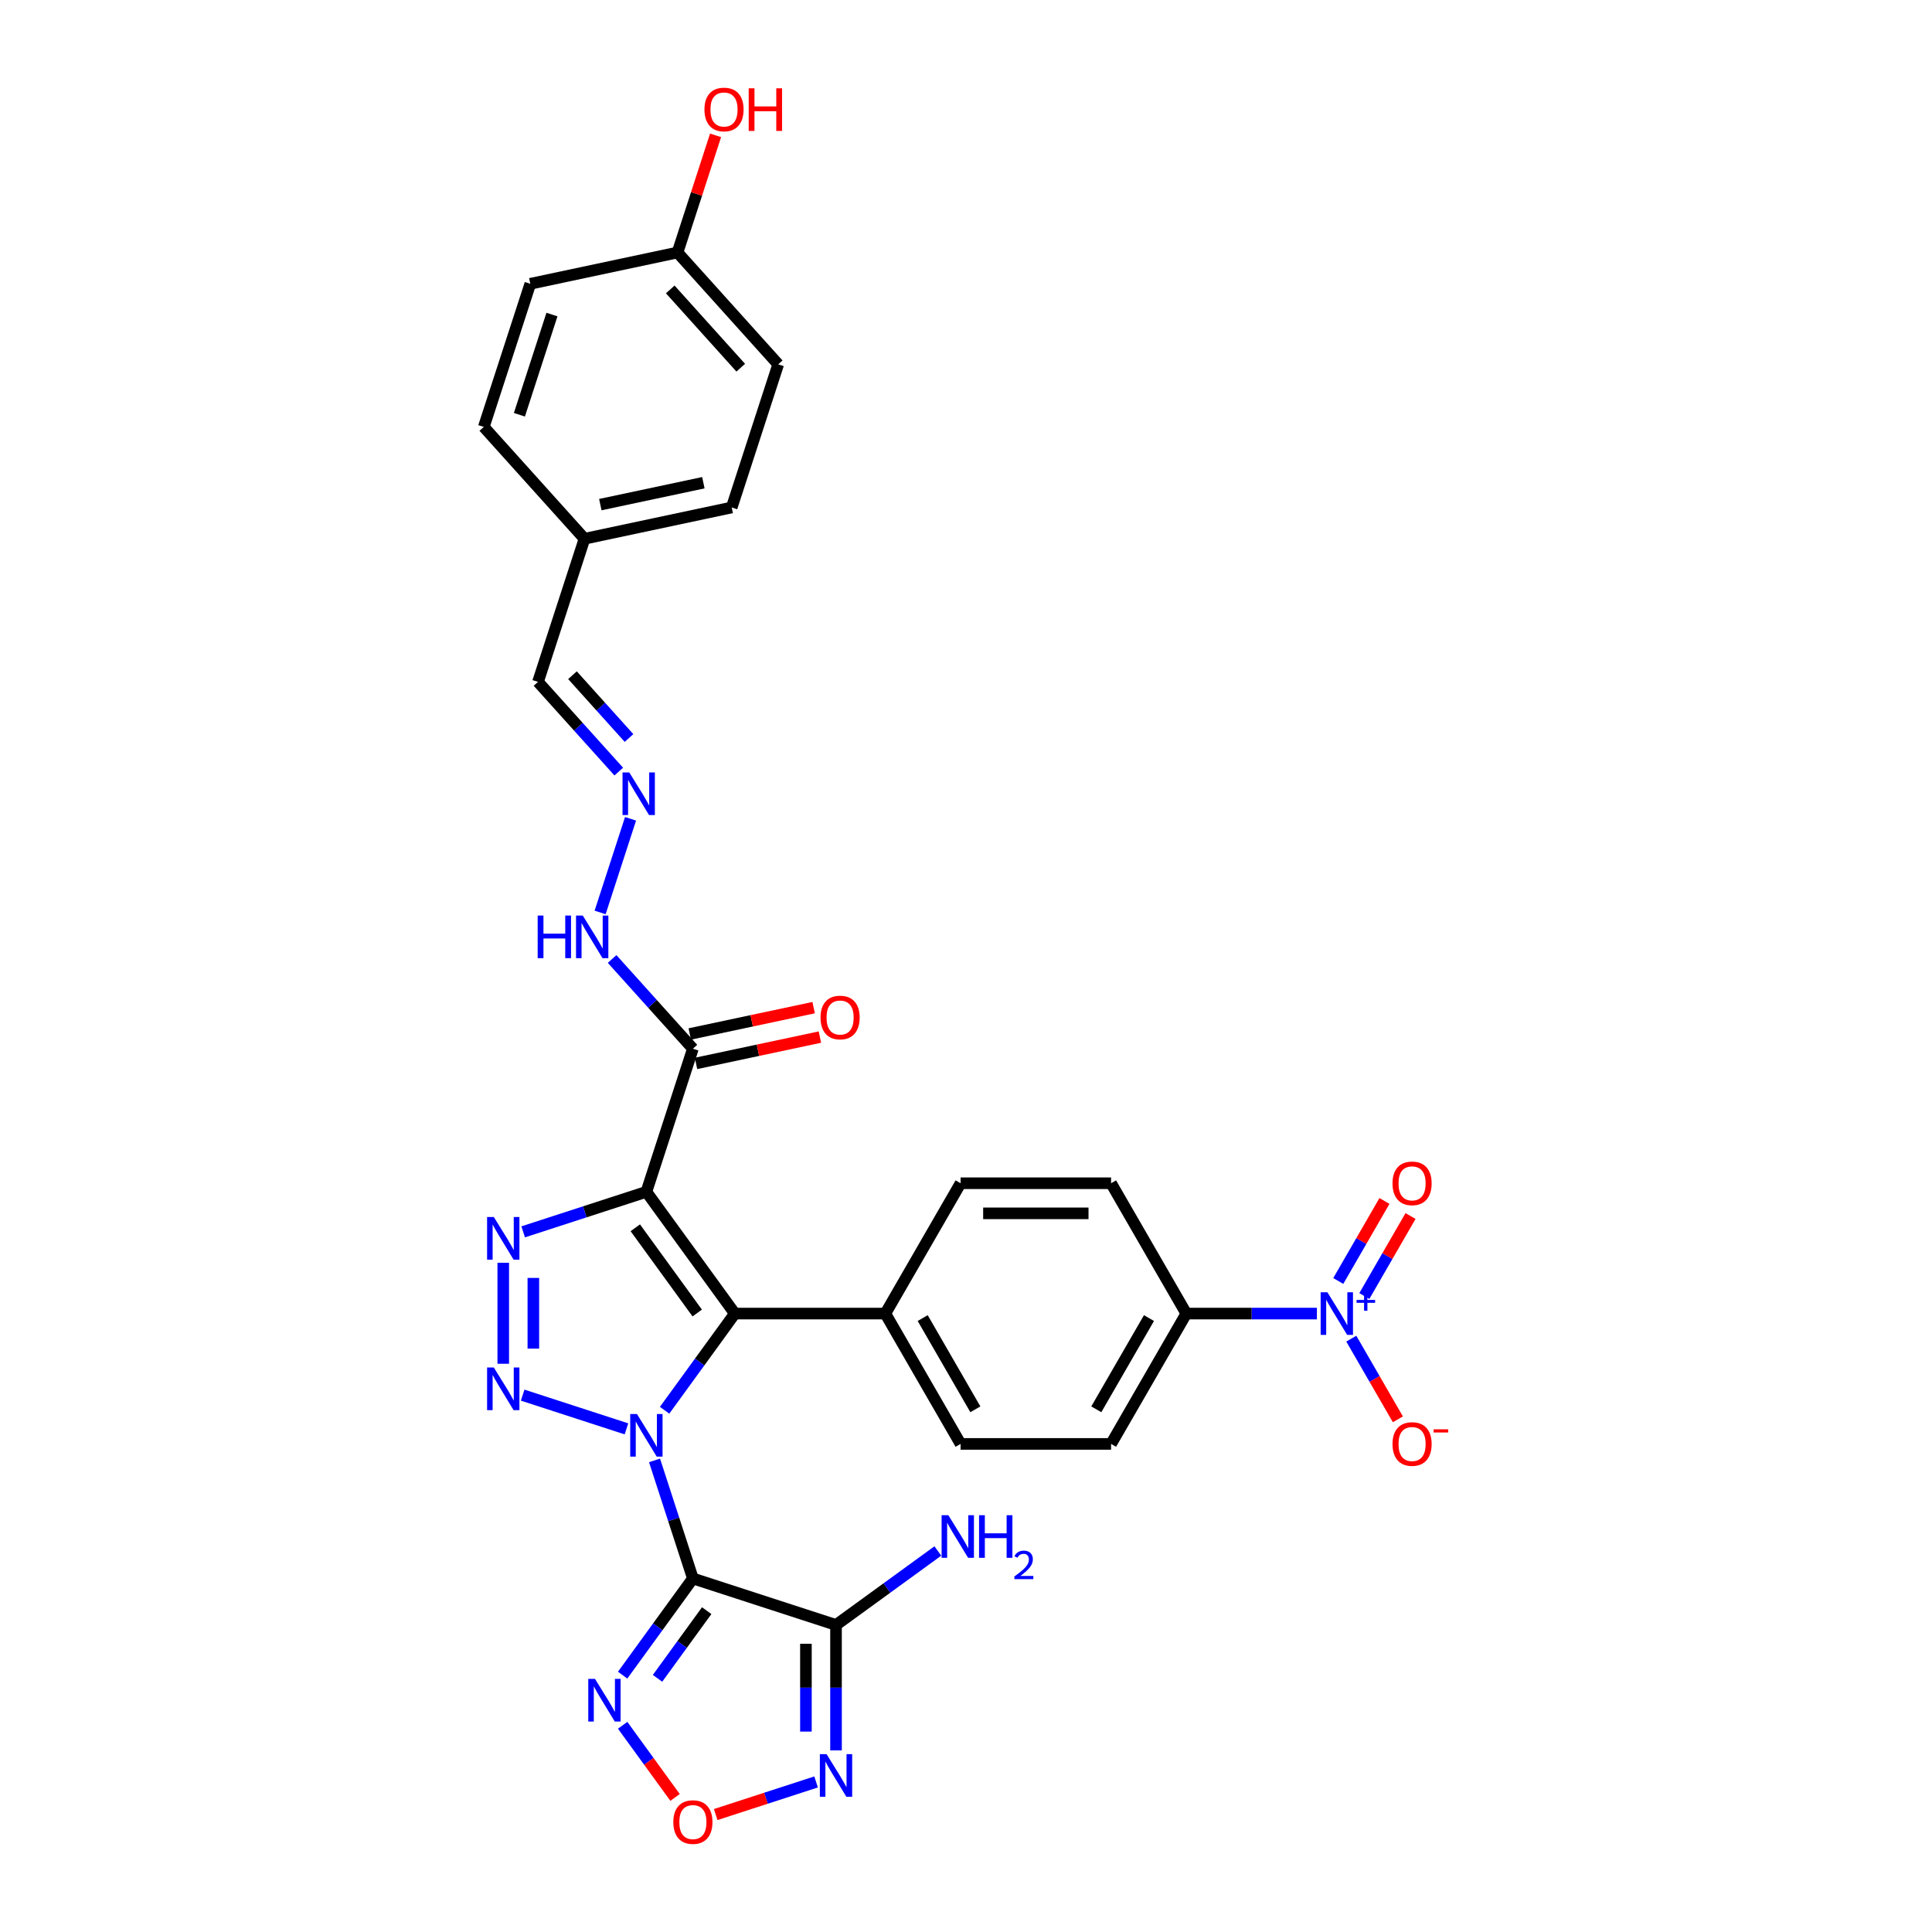 <?xml version='1.0' encoding='iso-8859-1'?>
<svg version='1.1' baseProfile='full'
              xmlns='http://www.w3.org/2000/svg'
                      xmlns:rdkit='http://www.rdkit.org/xml'
                      xmlns:xlink='http://www.w3.org/1999/xlink'
                  xml:space='preserve'
width='1000px' height='1000px' viewBox='0 0 1000 1000'>
<!-- END OF HEADER -->
<rect style='opacity:1.0;fill:#FFFFFF;stroke:none' width='1000' height='1000' x='0' y='0'> </rect>
<path class='bond-0' d='M 338.783,755.903 L 348.711,786.456' style='fill:none;fill-rule:evenodd;stroke:#0000FF;stroke-width:6px;stroke-linecap:butt;stroke-linejoin:miter;stroke-opacity:1' />
<path class='bond-0' d='M 348.711,786.456 L 358.638,817.009' style='fill:none;fill-rule:evenodd;stroke:#000000;stroke-width:6px;stroke-linecap:butt;stroke-linejoin:miter;stroke-opacity:1' />
<path class='bond-1' d='M 324.253,739.575 L 270.526,722.118' style='fill:none;fill-rule:evenodd;stroke:#0000FF;stroke-width:6px;stroke-linecap:butt;stroke-linejoin:miter;stroke-opacity:1' />
<path class='bond-3' d='M 343.996,729.948 L 362.174,704.927' style='fill:none;fill-rule:evenodd;stroke:#0000FF;stroke-width:6px;stroke-linecap:butt;stroke-linejoin:miter;stroke-opacity:1' />
<path class='bond-3' d='M 362.174,704.927 L 380.353,679.906' style='fill:none;fill-rule:evenodd;stroke:#000000;stroke-width:6px;stroke-linecap:butt;stroke-linejoin:miter;stroke-opacity:1' />
<path class='bond-5' d='M 358.638,817.009 L 432.722,841.081' style='fill:none;fill-rule:evenodd;stroke:#000000;stroke-width:6px;stroke-linecap:butt;stroke-linejoin:miter;stroke-opacity:1' />
<path class='bond-6' d='M 358.638,817.009 L 340.459,842.03' style='fill:none;fill-rule:evenodd;stroke:#000000;stroke-width:6px;stroke-linecap:butt;stroke-linejoin:miter;stroke-opacity:1' />
<path class='bond-6' d='M 340.459,842.03 L 322.281,867.051' style='fill:none;fill-rule:evenodd;stroke:#0000FF;stroke-width:6px;stroke-linecap:butt;stroke-linejoin:miter;stroke-opacity:1' />
<path class='bond-6' d='M 365.788,833.673 L 353.063,851.188' style='fill:none;fill-rule:evenodd;stroke:#000000;stroke-width:6px;stroke-linecap:butt;stroke-linejoin:miter;stroke-opacity:1' />
<path class='bond-6' d='M 353.063,851.188 L 340.338,868.702' style='fill:none;fill-rule:evenodd;stroke:#0000FF;stroke-width:6px;stroke-linecap:butt;stroke-linejoin:miter;stroke-opacity:1' />
<path class='bond-4' d='M 260.483,705.877 L 260.483,653.611' style='fill:none;fill-rule:evenodd;stroke:#0000FF;stroke-width:6px;stroke-linecap:butt;stroke-linejoin:miter;stroke-opacity:1' />
<path class='bond-4' d='M 276.062,698.037 L 276.062,661.451' style='fill:none;fill-rule:evenodd;stroke:#0000FF;stroke-width:6px;stroke-linecap:butt;stroke-linejoin:miter;stroke-opacity:1' />
<path class='bond-2' d='M 334.567,616.887 L 380.353,679.906' style='fill:none;fill-rule:evenodd;stroke:#000000;stroke-width:6px;stroke-linecap:butt;stroke-linejoin:miter;stroke-opacity:1' />
<path class='bond-2' d='M 328.831,635.497 L 360.881,679.611' style='fill:none;fill-rule:evenodd;stroke:#000000;stroke-width:6px;stroke-linecap:butt;stroke-linejoin:miter;stroke-opacity:1' />
<path class='bond-9' d='M 334.567,616.887 L 358.638,542.804' style='fill:none;fill-rule:evenodd;stroke:#000000;stroke-width:6px;stroke-linecap:butt;stroke-linejoin:miter;stroke-opacity:1' />
<path class='bond-31' d='M 334.567,616.887 L 302.682,627.247' style='fill:none;fill-rule:evenodd;stroke:#000000;stroke-width:6px;stroke-linecap:butt;stroke-linejoin:miter;stroke-opacity:1' />
<path class='bond-31' d='M 302.682,627.247 L 270.797,637.607' style='fill:none;fill-rule:evenodd;stroke:#0000FF;stroke-width:6px;stroke-linecap:butt;stroke-linejoin:miter;stroke-opacity:1' />
<path class='bond-11' d='M 380.353,679.906 L 458.249,679.906' style='fill:none;fill-rule:evenodd;stroke:#000000;stroke-width:6px;stroke-linecap:butt;stroke-linejoin:miter;stroke-opacity:1' />
<path class='bond-8' d='M 432.722,841.081 L 432.722,873.54' style='fill:none;fill-rule:evenodd;stroke:#000000;stroke-width:6px;stroke-linecap:butt;stroke-linejoin:miter;stroke-opacity:1' />
<path class='bond-8' d='M 432.722,873.54 L 432.722,905.999' style='fill:none;fill-rule:evenodd;stroke:#0000FF;stroke-width:6px;stroke-linecap:butt;stroke-linejoin:miter;stroke-opacity:1' />
<path class='bond-8' d='M 417.142,850.818 L 417.142,873.54' style='fill:none;fill-rule:evenodd;stroke:#000000;stroke-width:6px;stroke-linecap:butt;stroke-linejoin:miter;stroke-opacity:1' />
<path class='bond-8' d='M 417.142,873.54 L 417.142,896.261' style='fill:none;fill-rule:evenodd;stroke:#0000FF;stroke-width:6px;stroke-linecap:butt;stroke-linejoin:miter;stroke-opacity:1' />
<path class='bond-18' d='M 432.722,841.081 L 459.075,821.934' style='fill:none;fill-rule:evenodd;stroke:#000000;stroke-width:6px;stroke-linecap:butt;stroke-linejoin:miter;stroke-opacity:1' />
<path class='bond-18' d='M 459.075,821.934 L 485.428,802.788' style='fill:none;fill-rule:evenodd;stroke:#0000FF;stroke-width:6px;stroke-linecap:butt;stroke-linejoin:miter;stroke-opacity:1' />
<path class='bond-10' d='M 322.281,893.006 L 335.845,911.677' style='fill:none;fill-rule:evenodd;stroke:#0000FF;stroke-width:6px;stroke-linecap:butt;stroke-linejoin:miter;stroke-opacity:1' />
<path class='bond-10' d='M 335.845,911.677 L 349.41,930.347' style='fill:none;fill-rule:evenodd;stroke:#FF0000;stroke-width:6px;stroke-linecap:butt;stroke-linejoin:miter;stroke-opacity:1' />
<path class='bond-7' d='M 681.624,679.906 L 647.833,679.906' style='fill:none;fill-rule:evenodd;stroke:#0000FF;stroke-width:6px;stroke-linecap:butt;stroke-linejoin:miter;stroke-opacity:1' />
<path class='bond-7' d='M 647.833,679.906 L 614.041,679.906' style='fill:none;fill-rule:evenodd;stroke:#000000;stroke-width:6px;stroke-linecap:butt;stroke-linejoin:miter;stroke-opacity:1' />
<path class='bond-14' d='M 699.43,692.884 L 711.484,713.762' style='fill:none;fill-rule:evenodd;stroke:#0000FF;stroke-width:6px;stroke-linecap:butt;stroke-linejoin:miter;stroke-opacity:1' />
<path class='bond-14' d='M 711.484,713.762 L 723.537,734.639' style='fill:none;fill-rule:evenodd;stroke:#FF0000;stroke-width:6px;stroke-linecap:butt;stroke-linejoin:miter;stroke-opacity:1' />
<path class='bond-15' d='M 706.176,670.824 L 718.131,650.118' style='fill:none;fill-rule:evenodd;stroke:#0000FF;stroke-width:6px;stroke-linecap:butt;stroke-linejoin:miter;stroke-opacity:1' />
<path class='bond-15' d='M 718.131,650.118 L 730.086,629.412' style='fill:none;fill-rule:evenodd;stroke:#FF0000;stroke-width:6px;stroke-linecap:butt;stroke-linejoin:miter;stroke-opacity:1' />
<path class='bond-15' d='M 692.684,663.034 L 704.639,642.328' style='fill:none;fill-rule:evenodd;stroke:#0000FF;stroke-width:6px;stroke-linecap:butt;stroke-linejoin:miter;stroke-opacity:1' />
<path class='bond-15' d='M 704.639,642.328 L 716.593,621.622' style='fill:none;fill-rule:evenodd;stroke:#FF0000;stroke-width:6px;stroke-linecap:butt;stroke-linejoin:miter;stroke-opacity:1' />
<path class='bond-32' d='M 422.408,922.328 L 396.425,930.77' style='fill:none;fill-rule:evenodd;stroke:#0000FF;stroke-width:6px;stroke-linecap:butt;stroke-linejoin:miter;stroke-opacity:1' />
<path class='bond-32' d='M 396.425,930.77 L 370.441,939.213' style='fill:none;fill-rule:evenodd;stroke:#FF0000;stroke-width:6px;stroke-linecap:butt;stroke-linejoin:miter;stroke-opacity:1' />
<path class='bond-16' d='M 358.638,542.804 L 337.733,519.587' style='fill:none;fill-rule:evenodd;stroke:#000000;stroke-width:6px;stroke-linecap:butt;stroke-linejoin:miter;stroke-opacity:1' />
<path class='bond-16' d='M 337.733,519.587 L 316.829,496.37' style='fill:none;fill-rule:evenodd;stroke:#0000FF;stroke-width:6px;stroke-linecap:butt;stroke-linejoin:miter;stroke-opacity:1' />
<path class='bond-17' d='M 360.258,550.423 L 392.318,543.608' style='fill:none;fill-rule:evenodd;stroke:#000000;stroke-width:6px;stroke-linecap:butt;stroke-linejoin:miter;stroke-opacity:1' />
<path class='bond-17' d='M 392.318,543.608 L 424.378,536.794' style='fill:none;fill-rule:evenodd;stroke:#FF0000;stroke-width:6px;stroke-linecap:butt;stroke-linejoin:miter;stroke-opacity:1' />
<path class='bond-17' d='M 357.019,535.184 L 389.079,528.37' style='fill:none;fill-rule:evenodd;stroke:#000000;stroke-width:6px;stroke-linecap:butt;stroke-linejoin:miter;stroke-opacity:1' />
<path class='bond-17' d='M 389.079,528.37 L 421.139,521.555' style='fill:none;fill-rule:evenodd;stroke:#FF0000;stroke-width:6px;stroke-linecap:butt;stroke-linejoin:miter;stroke-opacity:1' />
<path class='bond-19' d='M 458.249,679.906 L 497.197,612.446' style='fill:none;fill-rule:evenodd;stroke:#000000;stroke-width:6px;stroke-linecap:butt;stroke-linejoin:miter;stroke-opacity:1' />
<path class='bond-20' d='M 458.249,679.906 L 497.197,747.367' style='fill:none;fill-rule:evenodd;stroke:#000000;stroke-width:6px;stroke-linecap:butt;stroke-linejoin:miter;stroke-opacity:1' />
<path class='bond-20' d='M 477.583,682.236 L 504.847,729.458' style='fill:none;fill-rule:evenodd;stroke:#000000;stroke-width:6px;stroke-linecap:butt;stroke-linejoin:miter;stroke-opacity:1' />
<path class='bond-12' d='M 614.041,679.906 L 575.093,747.367' style='fill:none;fill-rule:evenodd;stroke:#000000;stroke-width:6px;stroke-linecap:butt;stroke-linejoin:miter;stroke-opacity:1' />
<path class='bond-12' d='M 594.707,682.236 L 567.444,729.458' style='fill:none;fill-rule:evenodd;stroke:#000000;stroke-width:6px;stroke-linecap:butt;stroke-linejoin:miter;stroke-opacity:1' />
<path class='bond-33' d='M 614.041,679.906 L 575.093,612.446' style='fill:none;fill-rule:evenodd;stroke:#000000;stroke-width:6px;stroke-linecap:butt;stroke-linejoin:miter;stroke-opacity:1' />
<path class='bond-13' d='M 326.37,423.809 L 310.621,472.279' style='fill:none;fill-rule:evenodd;stroke:#0000FF;stroke-width:6px;stroke-linecap:butt;stroke-linejoin:miter;stroke-opacity:1' />
<path class='bond-23' d='M 320.273,399.378 L 299.369,376.161' style='fill:none;fill-rule:evenodd;stroke:#0000FF;stroke-width:6px;stroke-linecap:butt;stroke-linejoin:miter;stroke-opacity:1' />
<path class='bond-23' d='M 299.369,376.161 L 278.464,352.944' style='fill:none;fill-rule:evenodd;stroke:#000000;stroke-width:6px;stroke-linecap:butt;stroke-linejoin:miter;stroke-opacity:1' />
<path class='bond-23' d='M 325.579,381.988 L 310.946,365.736' style='fill:none;fill-rule:evenodd;stroke:#0000FF;stroke-width:6px;stroke-linecap:butt;stroke-linejoin:miter;stroke-opacity:1' />
<path class='bond-23' d='M 310.946,365.736 L 296.313,349.484' style='fill:none;fill-rule:evenodd;stroke:#000000;stroke-width:6px;stroke-linecap:butt;stroke-linejoin:miter;stroke-opacity:1' />
<path class='bond-21' d='M 497.197,612.446 L 575.093,612.446' style='fill:none;fill-rule:evenodd;stroke:#000000;stroke-width:6px;stroke-linecap:butt;stroke-linejoin:miter;stroke-opacity:1' />
<path class='bond-21' d='M 508.882,628.026 L 563.409,628.026' style='fill:none;fill-rule:evenodd;stroke:#000000;stroke-width:6px;stroke-linecap:butt;stroke-linejoin:miter;stroke-opacity:1' />
<path class='bond-22' d='M 497.197,747.367 L 575.093,747.367' style='fill:none;fill-rule:evenodd;stroke:#000000;stroke-width:6px;stroke-linecap:butt;stroke-linejoin:miter;stroke-opacity:1' />
<path class='bond-24' d='M 278.464,352.944 L 302.535,278.86' style='fill:none;fill-rule:evenodd;stroke:#000000;stroke-width:6px;stroke-linecap:butt;stroke-linejoin:miter;stroke-opacity:1' />
<path class='bond-26' d='M 302.535,278.86 L 250.412,220.972' style='fill:none;fill-rule:evenodd;stroke:#000000;stroke-width:6px;stroke-linecap:butt;stroke-linejoin:miter;stroke-opacity:1' />
<path class='bond-27' d='M 302.535,278.86 L 378.729,262.665' style='fill:none;fill-rule:evenodd;stroke:#000000;stroke-width:6px;stroke-linecap:butt;stroke-linejoin:miter;stroke-opacity:1' />
<path class='bond-27' d='M 310.725,261.192 L 364.061,249.855' style='fill:none;fill-rule:evenodd;stroke:#000000;stroke-width:6px;stroke-linecap:butt;stroke-linejoin:miter;stroke-opacity:1' />
<path class='bond-25' d='M 350.678,130.693 L 402.8,188.581' style='fill:none;fill-rule:evenodd;stroke:#000000;stroke-width:6px;stroke-linecap:butt;stroke-linejoin:miter;stroke-opacity:1' />
<path class='bond-25' d='M 346.918,149.801 L 383.404,190.322' style='fill:none;fill-rule:evenodd;stroke:#000000;stroke-width:6px;stroke-linecap:butt;stroke-linejoin:miter;stroke-opacity:1' />
<path class='bond-30' d='M 350.678,130.693 L 360.529,100.374' style='fill:none;fill-rule:evenodd;stroke:#000000;stroke-width:6px;stroke-linecap:butt;stroke-linejoin:miter;stroke-opacity:1' />
<path class='bond-30' d='M 360.529,100.374 L 370.38,70.054' style='fill:none;fill-rule:evenodd;stroke:#FF0000;stroke-width:6px;stroke-linecap:butt;stroke-linejoin:miter;stroke-opacity:1' />
<path class='bond-34' d='M 350.678,130.693 L 274.484,146.888' style='fill:none;fill-rule:evenodd;stroke:#000000;stroke-width:6px;stroke-linecap:butt;stroke-linejoin:miter;stroke-opacity:1' />
<path class='bond-29' d='M 250.412,220.972 L 274.484,146.888' style='fill:none;fill-rule:evenodd;stroke:#000000;stroke-width:6px;stroke-linecap:butt;stroke-linejoin:miter;stroke-opacity:1' />
<path class='bond-29' d='M 268.84,214.674 L 285.69,162.815' style='fill:none;fill-rule:evenodd;stroke:#000000;stroke-width:6px;stroke-linecap:butt;stroke-linejoin:miter;stroke-opacity:1' />
<path class='bond-28' d='M 378.729,262.665 L 402.8,188.581' style='fill:none;fill-rule:evenodd;stroke:#000000;stroke-width:6px;stroke-linecap:butt;stroke-linejoin:miter;stroke-opacity:1' />
<path  class='atom-0' d='M 329.691 731.896
L 336.919 743.58
Q 337.636 744.733, 338.789 746.821
Q 339.942 748.908, 340.004 749.033
L 340.004 731.896
L 342.933 731.896
L 342.933 753.956
L 339.911 753.956
L 332.152 741.181
Q 331.248 739.685, 330.283 737.972
Q 329.348 736.258, 329.067 735.728
L 329.067 753.956
L 326.201 753.956
L 326.201 731.896
L 329.691 731.896
' fill='#0000FF'/>
<path  class='atom-2' d='M 255.607 707.824
L 262.836 719.509
Q 263.552 720.662, 264.705 722.749
Q 265.858 724.837, 265.92 724.962
L 265.92 707.824
L 268.849 707.824
L 268.849 729.885
L 265.827 729.885
L 258.068 717.11
Q 257.165 715.614, 256.199 713.9
Q 255.264 712.187, 254.984 711.657
L 254.984 729.885
L 252.117 729.885
L 252.117 707.824
L 255.607 707.824
' fill='#0000FF'/>
<path  class='atom-5' d='M 255.607 629.928
L 262.836 641.613
Q 263.552 642.766, 264.705 644.853
Q 265.858 646.941, 265.92 647.065
L 265.92 629.928
L 268.849 629.928
L 268.849 651.989
L 265.827 651.989
L 258.068 639.214
Q 257.165 637.718, 256.199 636.004
Q 255.264 634.291, 254.984 633.761
L 254.984 651.989
L 252.117 651.989
L 252.117 629.928
L 255.607 629.928
' fill='#0000FF'/>
<path  class='atom-7' d='M 307.976 868.999
L 315.204 880.683
Q 315.921 881.836, 317.074 883.924
Q 318.227 886.011, 318.289 886.136
L 318.289 868.999
L 321.218 868.999
L 321.218 891.059
L 318.196 891.059
L 310.437 878.284
Q 309.533 876.788, 308.568 875.075
Q 307.633 873.361, 307.352 872.831
L 307.352 891.059
L 304.486 891.059
L 304.486 868.999
L 307.976 868.999
' fill='#0000FF'/>
<path  class='atom-8' d='M 687.061 668.876
L 694.29 680.561
Q 695.007 681.714, 696.16 683.801
Q 697.312 685.889, 697.375 686.014
L 697.375 668.876
L 700.304 668.876
L 700.304 690.937
L 697.281 690.937
L 689.523 678.162
Q 688.619 676.666, 687.653 674.952
Q 686.719 673.239, 686.438 672.709
L 686.438 690.937
L 683.571 690.937
L 683.571 668.876
L 687.061 668.876
' fill='#0000FF'/>
<path  class='atom-8' d='M 702.154 672.853
L 706.041 672.853
L 706.041 668.76
L 707.769 668.76
L 707.769 672.853
L 711.758 672.853
L 711.758 674.333
L 707.769 674.333
L 707.769 678.446
L 706.041 678.446
L 706.041 674.333
L 702.154 674.333
L 702.154 672.853
' fill='#0000FF'/>
<path  class='atom-9' d='M 427.845 907.947
L 435.074 919.631
Q 435.791 920.784, 436.944 922.872
Q 438.097 924.959, 438.159 925.084
L 438.159 907.947
L 441.088 907.947
L 441.088 930.007
L 438.065 930.007
L 430.307 917.232
Q 429.403 915.736, 428.437 914.023
Q 427.503 912.309, 427.222 911.779
L 427.222 930.007
L 424.356 930.007
L 424.356 907.947
L 427.845 907.947
' fill='#0000FF'/>
<path  class='atom-11' d='M 348.512 943.11
Q 348.512 937.813, 351.129 934.853
Q 353.746 931.893, 358.638 931.893
Q 363.53 931.893, 366.147 934.853
Q 368.765 937.813, 368.765 943.11
Q 368.765 948.47, 366.116 951.523
Q 363.468 954.545, 358.638 954.545
Q 353.777 954.545, 351.129 951.523
Q 348.512 948.501, 348.512 943.11
M 358.638 952.053
Q 362.003 952.053, 363.81 949.809
Q 365.649 947.535, 365.649 943.11
Q 365.649 938.779, 363.81 936.598
Q 362.003 934.386, 358.638 934.386
Q 355.273 934.386, 353.435 936.567
Q 351.627 938.748, 351.627 943.11
Q 351.627 947.566, 353.435 949.809
Q 355.273 952.053, 358.638 952.053
' fill='#FF0000'/>
<path  class='atom-14' d='M 325.71 399.802
L 332.939 411.486
Q 333.656 412.639, 334.809 414.727
Q 335.961 416.814, 336.024 416.939
L 336.024 399.802
L 338.953 399.802
L 338.953 421.862
L 335.93 421.862
L 328.172 409.087
Q 327.268 407.591, 326.302 405.878
Q 325.368 404.164, 325.087 403.634
L 325.087 421.862
L 322.221 421.862
L 322.221 399.802
L 325.71 399.802
' fill='#0000FF'/>
<path  class='atom-15' d='M 720.759 747.429
Q 720.759 742.132, 723.376 739.172
Q 725.994 736.212, 730.886 736.212
Q 735.777 736.212, 738.395 739.172
Q 741.012 742.132, 741.012 747.429
Q 741.012 752.788, 738.364 755.842
Q 735.715 758.864, 730.886 758.864
Q 726.025 758.864, 723.376 755.842
Q 720.759 752.819, 720.759 747.429
M 730.886 756.371
Q 734.251 756.371, 736.058 754.128
Q 737.896 751.853, 737.896 747.429
Q 737.896 743.098, 736.058 740.917
Q 734.251 738.704, 730.886 738.704
Q 727.52 738.704, 725.682 740.886
Q 723.875 743.067, 723.875 747.429
Q 723.875 751.884, 725.682 754.128
Q 727.52 756.371, 730.886 756.371
' fill='#FF0000'/>
<path  class='atom-15' d='M 742.04 739.812
L 749.588 739.812
L 749.588 741.458
L 742.04 741.458
L 742.04 739.812
' fill='#FF0000'/>
<path  class='atom-16' d='M 720.759 612.509
Q 720.759 607.212, 723.376 604.252
Q 725.994 601.292, 730.886 601.292
Q 735.777 601.292, 738.395 604.252
Q 741.012 607.212, 741.012 612.509
Q 741.012 617.868, 738.364 620.922
Q 735.715 623.944, 730.886 623.944
Q 726.025 623.944, 723.376 620.922
Q 720.759 617.899, 720.759 612.509
M 730.886 621.451
Q 734.251 621.451, 736.058 619.208
Q 737.896 616.933, 737.896 612.509
Q 737.896 608.178, 736.058 605.997
Q 734.251 603.784, 730.886 603.784
Q 727.52 603.784, 725.682 605.966
Q 723.875 608.147, 723.875 612.509
Q 723.875 616.964, 725.682 619.208
Q 727.52 621.451, 730.886 621.451
' fill='#FF0000'/>
<path  class='atom-17' d='M 278.301 473.885
L 281.293 473.885
L 281.293 483.264
L 292.572 483.264
L 292.572 473.885
L 295.563 473.885
L 295.563 495.946
L 292.572 495.946
L 292.572 485.757
L 281.293 485.757
L 281.293 495.946
L 278.301 495.946
L 278.301 473.885
' fill='#0000FF'/>
<path  class='atom-17' d='M 301.639 473.885
L 308.868 485.57
Q 309.584 486.723, 310.737 488.81
Q 311.89 490.898, 311.953 491.023
L 311.953 473.885
L 314.881 473.885
L 314.881 495.946
L 311.859 495.946
L 304.101 483.171
Q 303.197 481.675, 302.231 479.961
Q 301.296 478.248, 301.016 477.718
L 301.016 495.946
L 298.149 495.946
L 298.149 473.885
L 301.639 473.885
' fill='#0000FF'/>
<path  class='atom-18' d='M 424.705 526.67
Q 424.705 521.373, 427.323 518.413
Q 429.94 515.453, 434.832 515.453
Q 439.724 515.453, 442.341 518.413
Q 444.958 521.373, 444.958 526.67
Q 444.958 532.03, 442.31 535.083
Q 439.662 538.106, 434.832 538.106
Q 429.971 538.106, 427.323 535.083
Q 424.705 532.061, 424.705 526.67
M 434.832 535.613
Q 438.197 535.613, 440.004 533.369
Q 441.843 531.095, 441.843 526.67
Q 441.843 522.339, 440.004 520.158
Q 438.197 517.946, 434.832 517.946
Q 431.467 517.946, 429.629 520.127
Q 427.821 522.308, 427.821 526.67
Q 427.821 531.126, 429.629 533.369
Q 431.467 535.613, 434.832 535.613
' fill='#FF0000'/>
<path  class='atom-19' d='M 490.865 784.264
L 498.093 795.949
Q 498.81 797.102, 499.963 799.189
Q 501.116 801.277, 501.178 801.401
L 501.178 784.264
L 504.107 784.264
L 504.107 806.325
L 501.085 806.325
L 493.326 793.55
Q 492.423 792.054, 491.457 790.34
Q 490.522 788.627, 490.242 788.097
L 490.242 806.325
L 487.375 806.325
L 487.375 784.264
L 490.865 784.264
' fill='#0000FF'/>
<path  class='atom-19' d='M 506.755 784.264
L 509.747 784.264
L 509.747 793.643
L 521.026 793.643
L 521.026 784.264
L 524.017 784.264
L 524.017 806.325
L 521.026 806.325
L 521.026 796.136
L 509.747 796.136
L 509.747 806.325
L 506.755 806.325
L 506.755 784.264
' fill='#0000FF'/>
<path  class='atom-19' d='M 525.087 805.551
Q 525.621 804.173, 526.896 803.412
Q 528.171 802.63, 529.94 802.63
Q 532.14 802.63, 533.374 803.823
Q 534.608 805.016, 534.608 807.134
Q 534.608 809.293, 533.004 811.309
Q 531.421 813.324, 528.13 815.709
L 534.855 815.709
L 534.855 817.355
L 525.045 817.355
L 525.045 815.977
Q 527.76 814.044, 529.364 812.604
Q 530.989 811.165, 531.77 809.869
Q 532.552 808.574, 532.552 807.237
Q 532.552 805.838, 531.852 805.057
Q 531.153 804.276, 529.94 804.276
Q 528.768 804.276, 527.986 804.749
Q 527.205 805.222, 526.65 806.27
L 525.087 805.551
' fill='#0000FF'/>
<path  class='atom-31' d='M 364.622 56.672
Q 364.622 51.375, 367.24 48.415
Q 369.857 45.455, 374.749 45.455
Q 379.641 45.455, 382.258 48.415
Q 384.875 51.375, 384.875 56.672
Q 384.875 62.031, 382.227 65.084
Q 379.578 68.107, 374.749 68.107
Q 369.888 68.107, 367.24 65.084
Q 364.622 62.062, 364.622 56.672
M 374.749 65.614
Q 378.114 65.614, 379.921 63.371
Q 381.759 61.096, 381.759 56.672
Q 381.759 52.341, 379.921 50.16
Q 378.114 47.947, 374.749 47.947
Q 371.384 47.947, 369.545 50.128
Q 367.738 52.309, 367.738 56.672
Q 367.738 61.127, 369.545 63.371
Q 371.384 65.614, 374.749 65.614
' fill='#FF0000'/>
<path  class='atom-31' d='M 387.524 45.704
L 390.515 45.704
L 390.515 55.083
L 401.794 55.083
L 401.794 45.704
L 404.786 45.704
L 404.786 67.764
L 401.794 67.764
L 401.794 57.575
L 390.515 57.575
L 390.515 67.764
L 387.524 67.764
L 387.524 45.704
' fill='#FF0000'/>
</svg>

